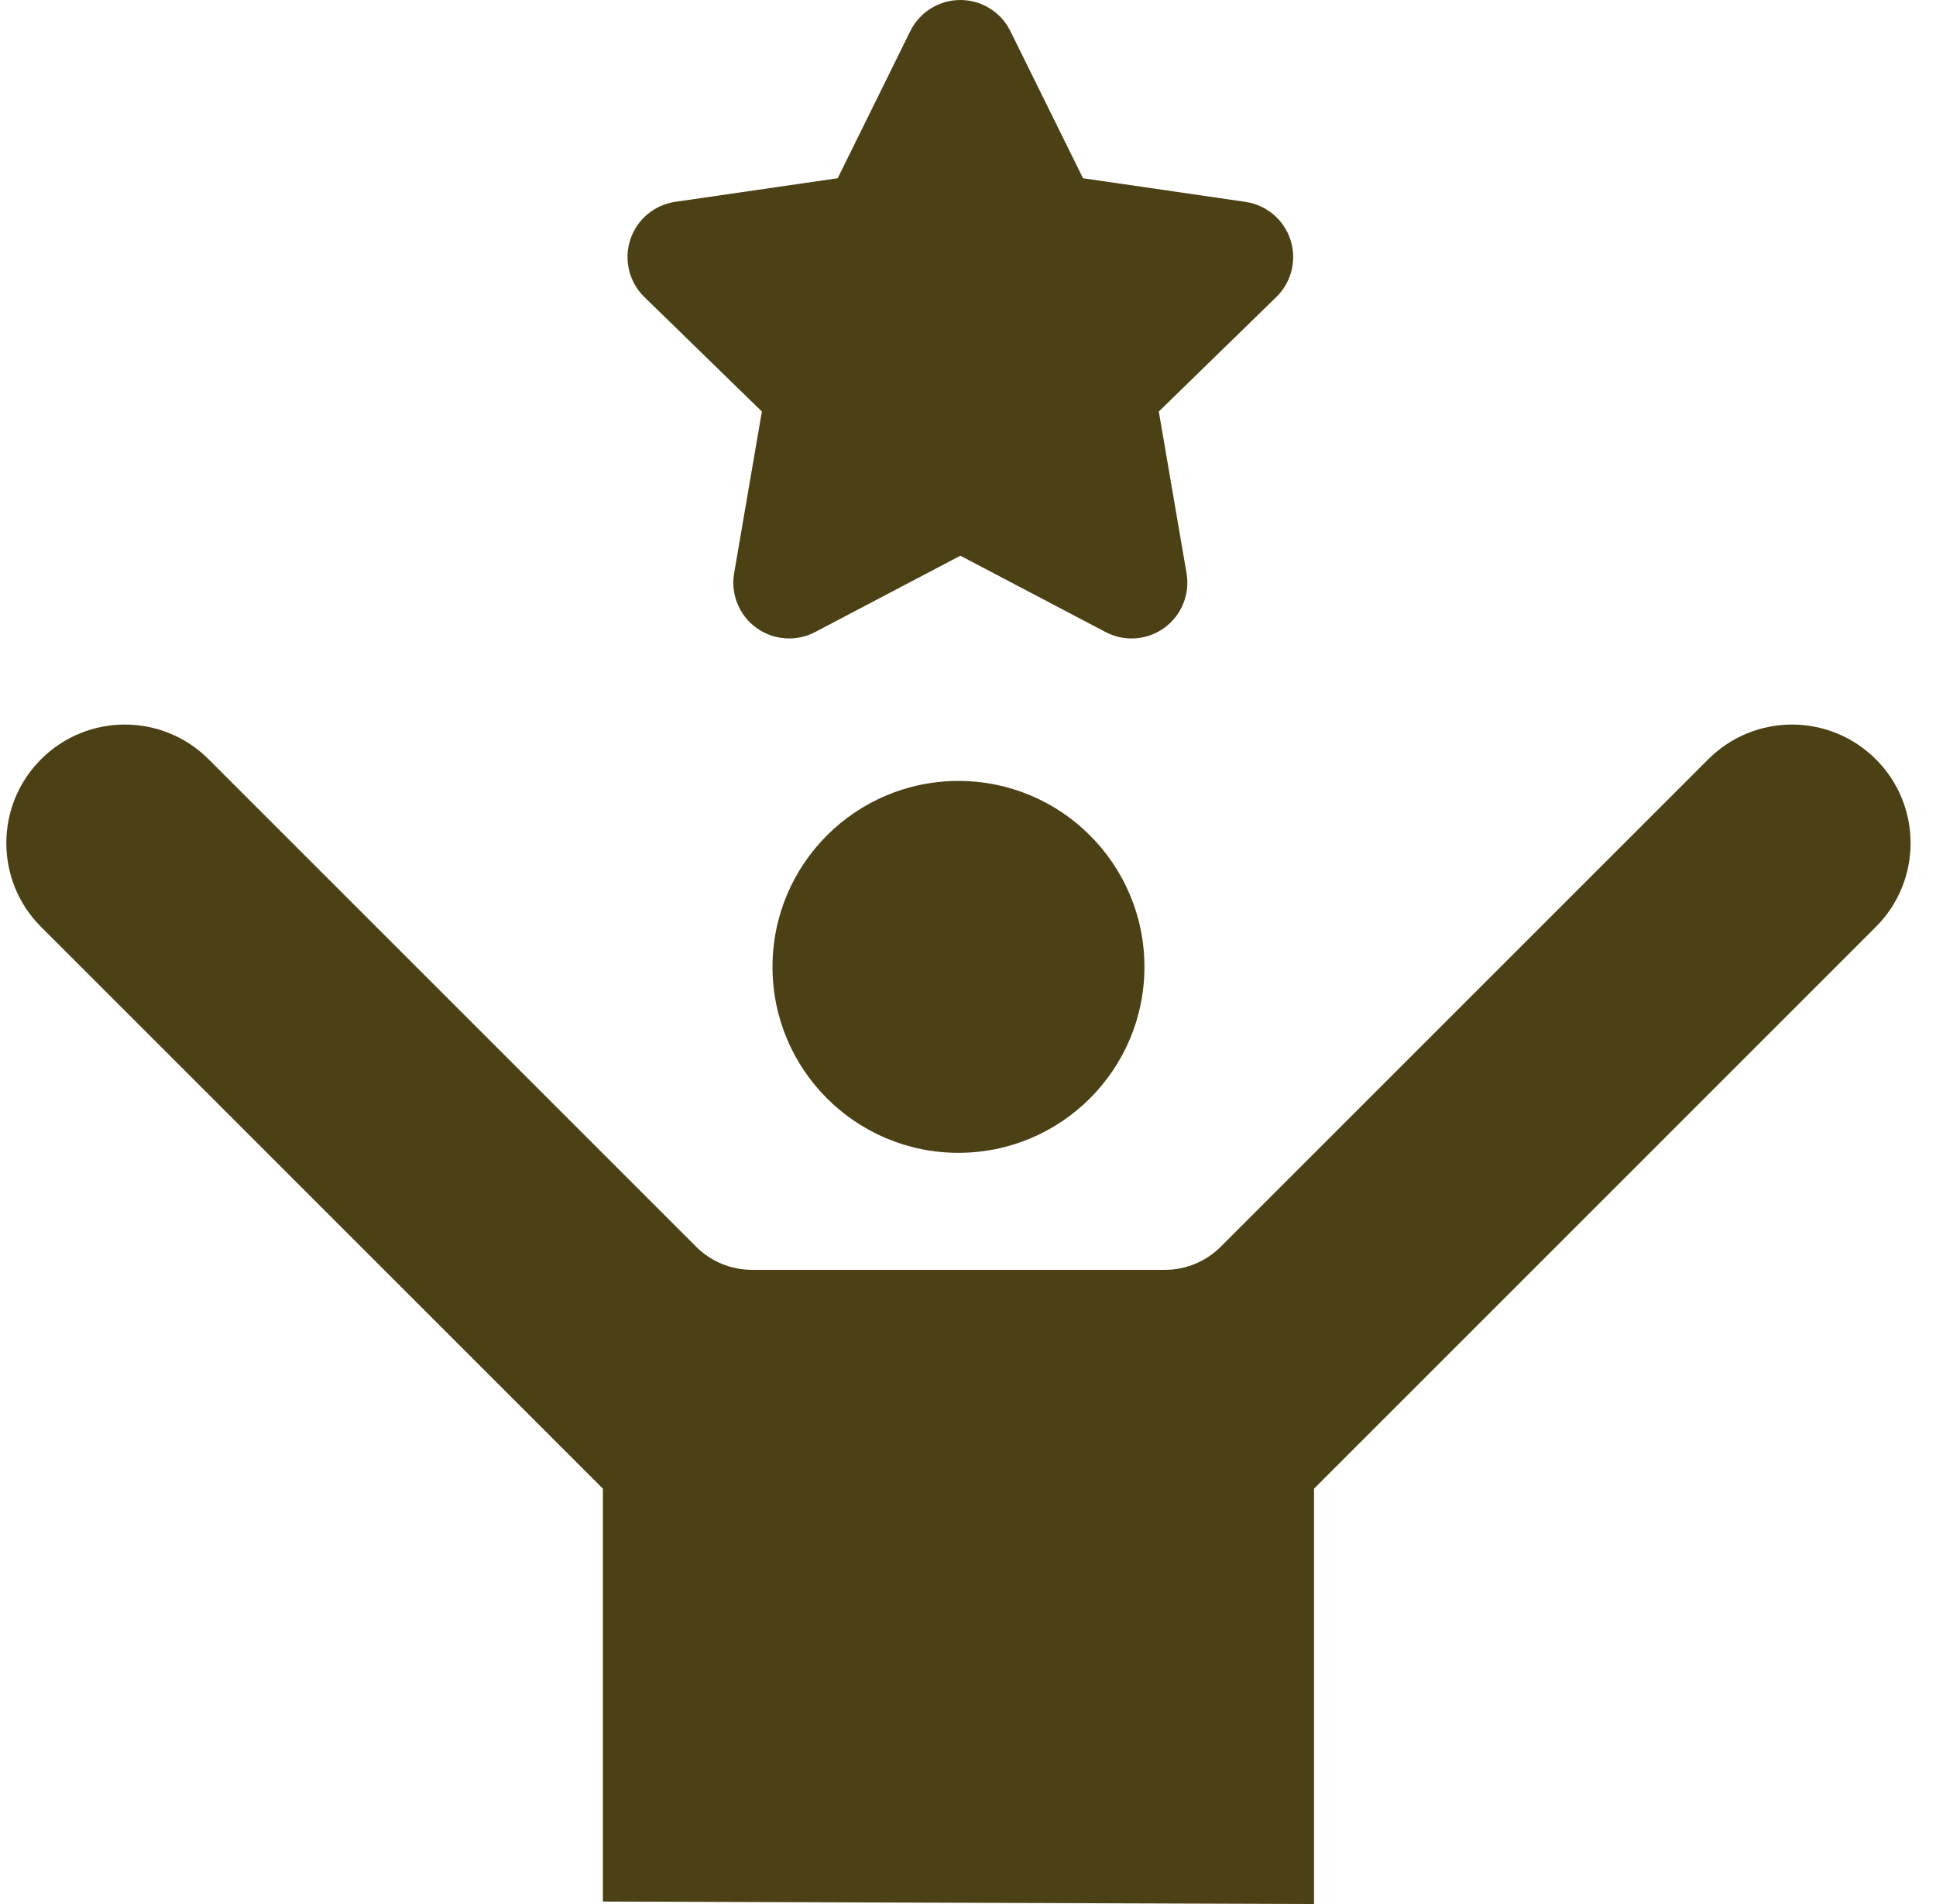 <svg xmlns="http://www.w3.org/2000/svg" fill="none" viewBox="0 0 61 60" height="60" width="61">
<g clip-path="url(#clip0_486_1778)">
<path fill="#4C4015" d="M30.199 36.328C33.435 36.328 36.059 33.705 36.059 30.469C36.059 27.233 33.435 24.609 30.199 24.609C26.963 24.609 24.34 27.233 24.34 30.469C24.34 33.705 26.963 36.328 30.199 36.328Z"></path>
<path fill="#4C4015" d="M59.105 23.927C57.647 22.468 55.282 22.468 53.824 23.927L38.464 39.287C37.997 39.753 37.364 40.016 36.704 40.016H23.695C23.034 40.016 22.401 39.754 21.934 39.287L6.574 23.927C5.116 22.468 2.751 22.468 1.293 23.927C-0.165 25.385 -0.165 27.75 1.293 29.208L18.996 46.911V59.922L41.403 60V46.911L59.105 29.208C60.564 27.75 60.564 25.385 59.105 23.927Z"></path>
<path fill="#4C4015" d="M24.005 12.968L23.131 18.065C23.018 18.724 23.289 19.391 23.831 19.784C24.372 20.177 25.089 20.229 25.682 19.918L30.259 17.512L34.836 19.918C35.093 20.053 35.374 20.12 35.654 20.12C36.018 20.12 36.381 20.007 36.687 19.784C37.228 19.391 37.499 18.724 37.386 18.065L36.512 12.968L40.215 9.359C40.694 8.892 40.867 8.193 40.66 7.557C40.453 6.921 39.903 6.457 39.241 6.361L34.124 5.617L31.835 0.98C31.539 0.38 30.928 0 30.259 0C29.589 0 28.978 0.38 28.682 0.98L26.394 5.617L21.276 6.36C20.614 6.457 20.064 6.92 19.858 7.557C19.651 8.193 19.823 8.892 20.302 9.359L24.005 12.968Z"></path>
</g>
<defs>
<clipPath id="clip0_486_1778">
<rect transform="translate(0.199)" fill="white" height="60" width="60"></rect>
</clipPath>
</defs>
</svg>
